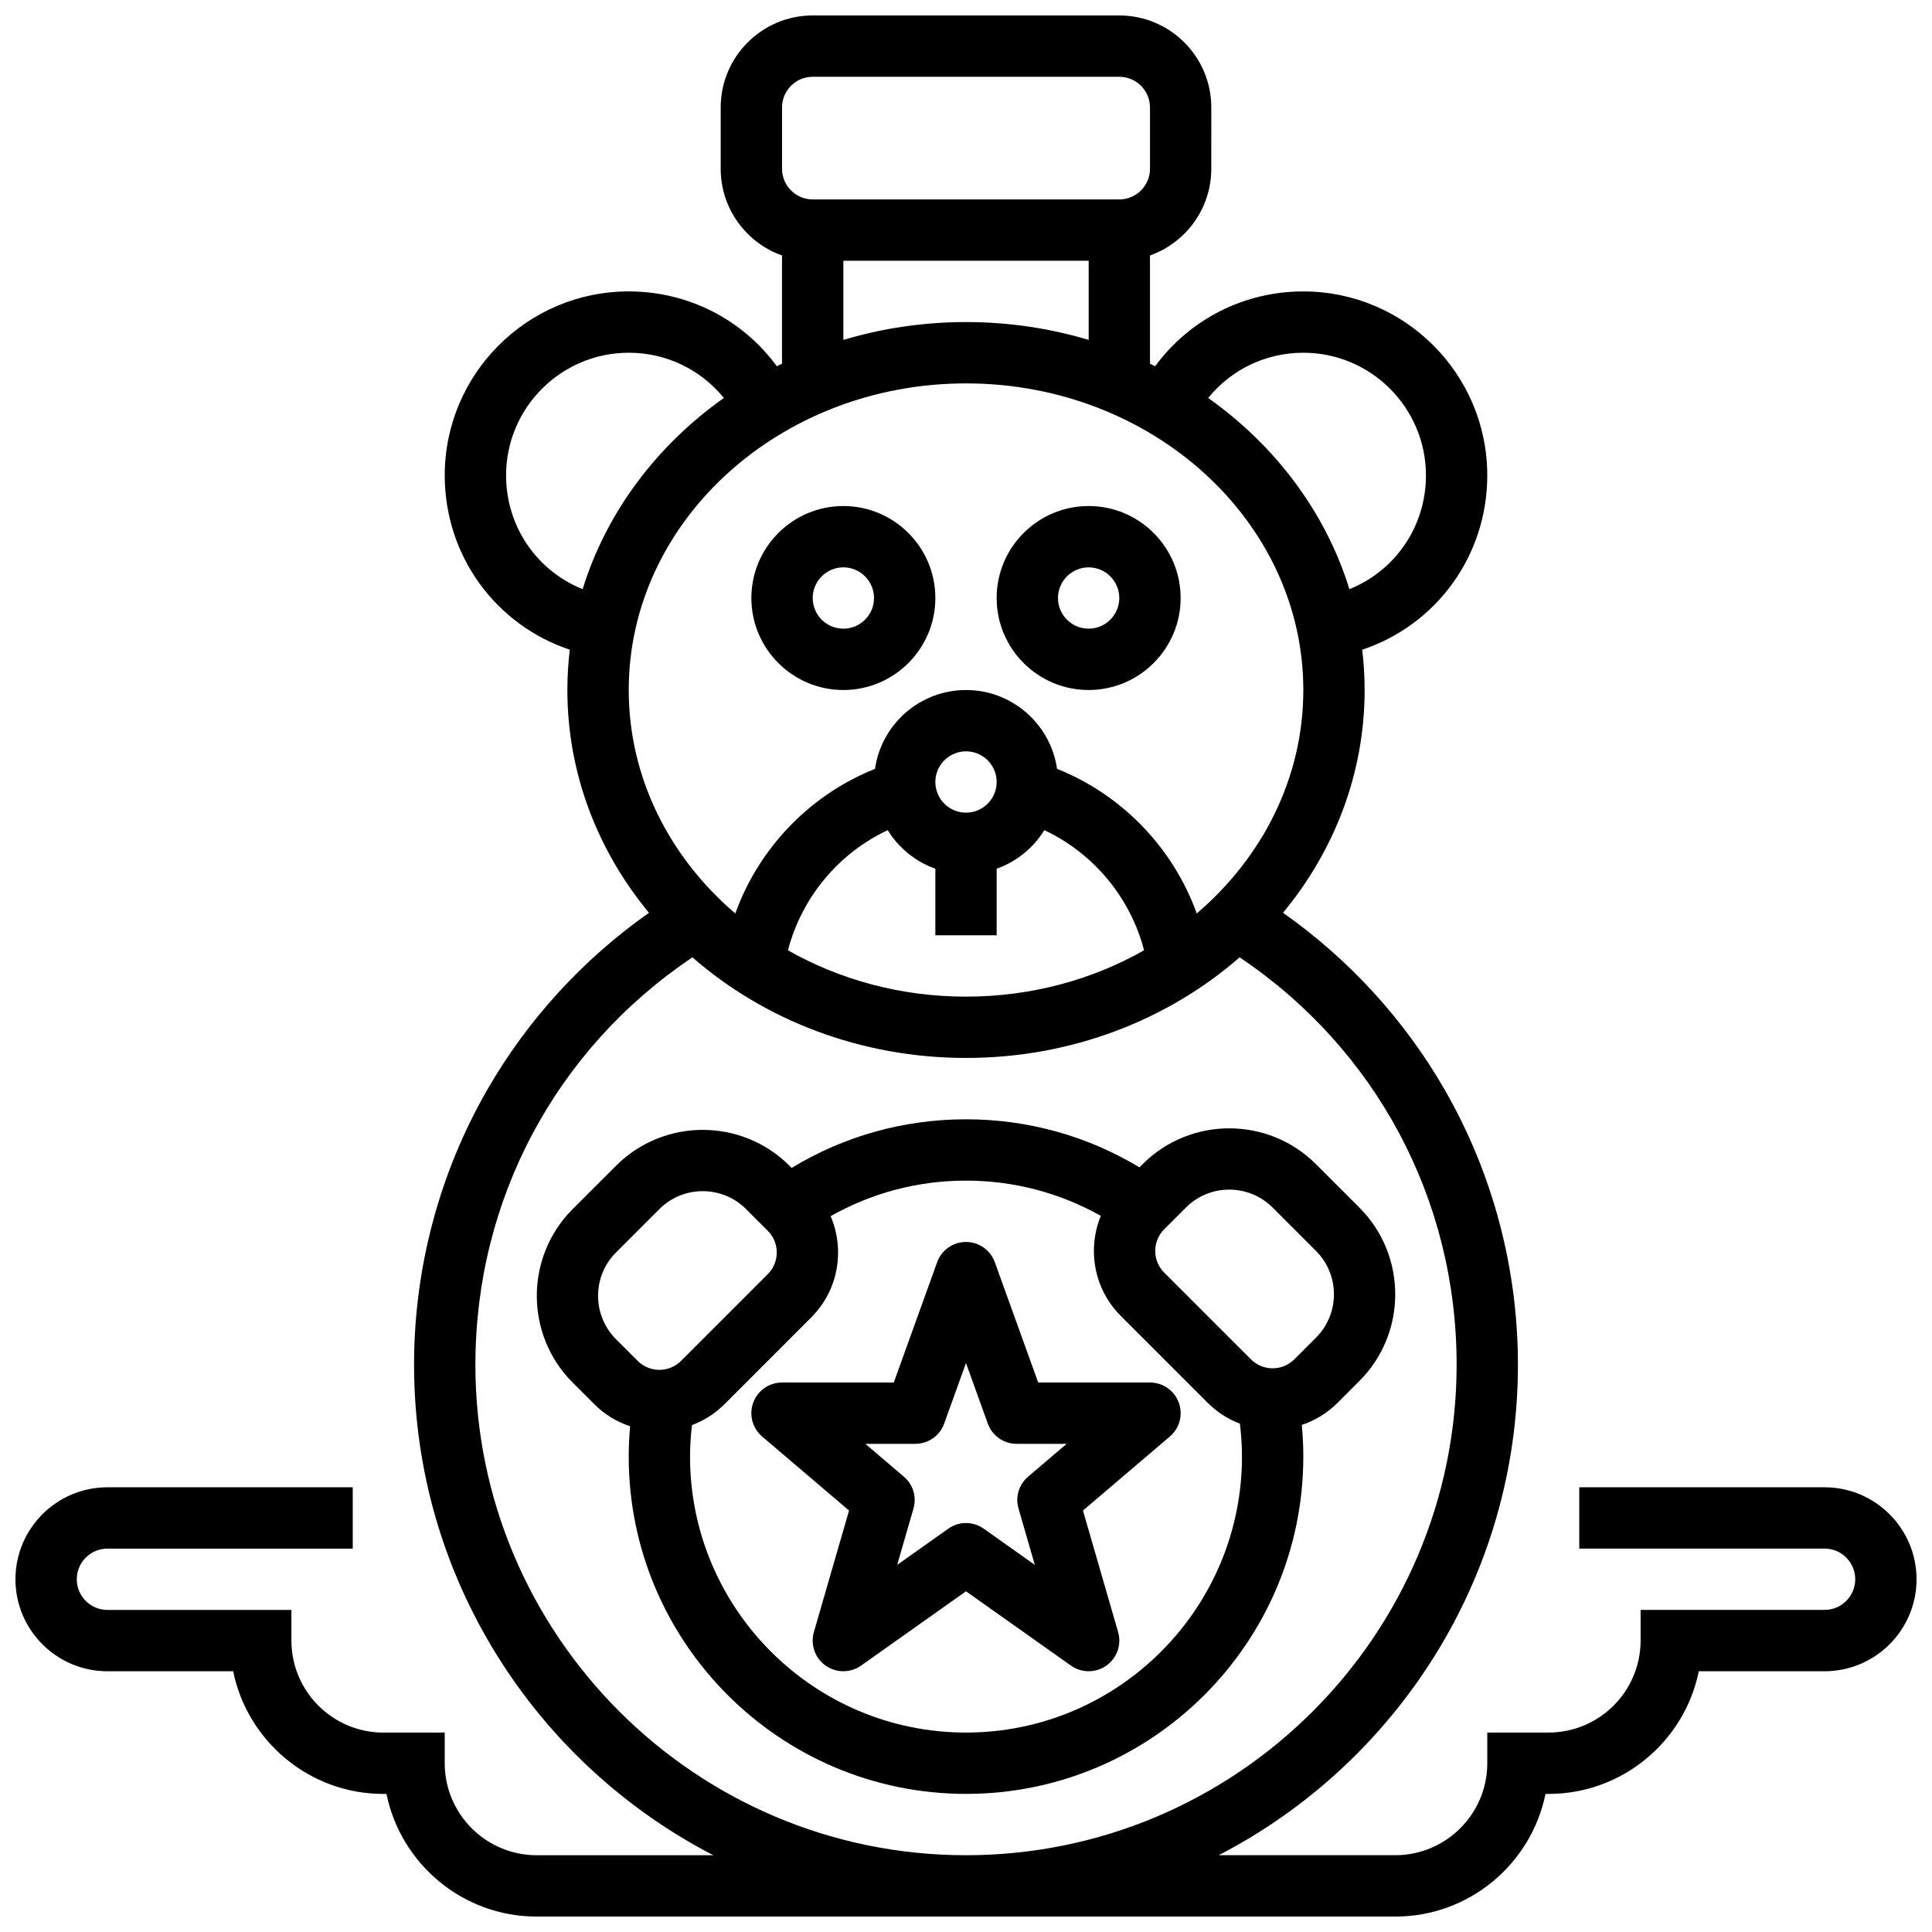 <?xml version="1.0" encoding="UTF-8"?>
<!-- Uploaded to: SVG Repo, www.svgrepo.com, Generator: SVG Repo Mixer Tools -->
<svg width="800px" height="800px" version="1.1" viewBox="144 144 512 512" xmlns="http://www.w3.org/2000/svg">
 <defs>
  <clipPath id="a">
   <path d="m148.09 148.09h503.81v503.81h-503.81z"/>
  </clipPath>
 </defs>
 <path d="m448.75 510.38h-29.617l-11.492-31.875c-1.164-3.223-4.223-5.371-7.644-5.371-3.426 0-6.484 2.148-7.644 5.371l-11.492 31.875h-29.621c-3.406 0-6.449 2.121-7.625 5.32-1.176 3.195-0.234 6.785 2.356 8.992l23.031 19.617-9.316 32.203c-0.961 3.316 0.281 6.879 3.098 8.883 2.816 2 6.586 2.004 9.406 0.008l27.809-19.695 27.809 19.691c1.406 1 3.051 1.496 4.695 1.496 1.648 0 3.301-0.5 4.711-1.504 2.816-2.004 4.059-5.562 3.098-8.883l-9.316-32.203 23.031-19.617c2.594-2.207 3.535-5.797 2.356-8.992-1.18-3.195-4.223-5.316-7.629-5.316zm-34.832 33.402 4.32 14.93-13.543-9.594c-1.406-0.996-3.051-1.496-4.695-1.496-1.645 0-3.289 0.496-4.695 1.496l-13.543 9.594 4.32-14.93c0.891-3.07-0.105-6.375-2.539-8.445l-10.223-8.707h13.254c3.426 0 6.484-2.148 7.644-5.371l5.777-16.039 5.785 16.043c1.16 3.223 4.219 5.371 7.644 5.371h13.254l-10.223 8.707c-2.438 2.07-3.43 5.371-2.539 8.441z"/>
 <path d="m498.5 515.73 5.746-5.746c12.672-12.672 12.672-33.293 0-45.965l-11.492-11.492c-12.672-12.672-33.293-12.672-45.965 0l-0.828 0.828c-13.867-8.352-29.621-12.73-45.957-12.73-16.445 0-32.285 4.434-46.211 12.883l-0.574-0.574c-12.672-12.672-33.293-12.672-45.965 0l-11.492 11.492c-12.672 12.672-12.672 33.293 0 45.965l5.746 5.746c2.754 2.754 6.016 4.688 9.484 5.844-0.25 2.688-0.375 5.371-0.375 8.031 0 49.285 40.098 89.387 89.387 89.387 49.285 0 89.387-40.098 89.387-89.387 0-2.785-0.137-5.59-0.402-8.391 3.543-1.184 6.793-3.172 9.512-5.891zm-40.223-51.715c3.168-3.168 7.328-4.754 11.492-4.754s8.324 1.586 11.492 4.754l11.492 11.492c6.336 6.336 6.336 16.648 0 22.984l-5.746 5.746c-1.535 1.535-3.574 2.379-5.746 2.379-2.168 0-4.211-0.844-5.746-2.379l-22.984-22.984c-1.535-1.535-2.379-3.574-2.379-5.746s0.848-4.211 2.379-5.746zm-151.03 11.902 11.492-11.492c3.168-3.168 7.328-4.754 11.492-4.754 4.16 0 8.324 1.586 11.492 4.754l5.746 5.746c1.535 1.535 2.379 3.574 2.379 5.746s-0.848 4.211-2.379 5.746l-22.984 22.984c-3.168 3.168-8.324 3.168-11.492 0l-5.746-5.746c-6.336-6.34-6.336-16.648 0-22.984zm92.754 127.23c-40.324 0-73.133-32.809-73.133-73.133 0-2.754 0.184-5.543 0.504-8.336 3.137-1.184 6.086-3.016 8.605-5.535l22.984-22.984c4.606-4.606 7.141-10.727 7.141-17.238 0-3.363-0.684-6.625-1.973-9.625 10.914-6.176 23.168-9.418 35.871-9.418 12.641 0 24.844 3.215 35.727 9.336-1.199 2.91-1.828 6.055-1.828 9.297 0 6.512 2.535 12.633 7.141 17.238l22.984 22.984c2.473 2.473 5.387 4.344 8.562 5.551 0.352 2.918 0.551 5.836 0.551 8.73-0.004 40.324-32.812 73.133-73.137 73.133z"/>
 <path d="m367.5 326.86c13.441 0 24.379-10.934 24.379-24.379 0-13.441-10.934-24.379-24.379-24.379-13.441 0-24.379 10.934-24.379 24.379s10.934 24.379 24.379 24.379zm0-32.504c4.481 0 8.125 3.644 8.125 8.125s-3.644 8.125-8.125 8.125c-4.481 0-8.125-3.644-8.125-8.125-0.004-4.477 3.644-8.125 8.125-8.125z"/>
 <path d="m432.5 326.86c13.441 0 24.379-10.934 24.379-24.379 0-13.441-10.934-24.379-24.379-24.379-13.441 0-24.379 10.934-24.379 24.379s10.934 24.379 24.379 24.379zm0-32.504c4.481 0 8.125 3.644 8.125 8.125s-3.644 8.125-8.125 8.125c-4.481 0-8.125-3.644-8.125-8.125-0.004-4.477 3.644-8.125 8.125-8.125z"/>
 <g clip-path="url(#a)">
  <path d="m627.53 538.14h-65.008v16.25h65.008c4.481 0 8.125 3.644 8.125 8.125s-3.644 8.125-8.125 8.125h-48.754v8.125c0 13.441-10.934 24.379-24.379 24.379h-16.25v8.125c0 13.441-10.934 24.379-24.379 24.379h-46.805c47.059-24.332 79.305-73.477 79.305-130.01 0-25.578-6.703-50.754-19.383-72.809-10.672-18.562-25.383-34.629-42.871-46.926 13.559-16.398 21.625-36.863 21.625-59.039 0-3.609-0.219-7.172-0.637-10.68 19.605-6.543 33.141-24.848 33.141-46.199 0-26.883-21.871-48.754-48.754-48.754-15.754 0-30.16 7.43-39.254 19.824-0.457-0.23-0.918-0.449-1.379-0.672v-28.68c9.457-3.356 16.25-12.387 16.25-22.98l0.004-16.25c0-13.441-10.938-24.379-24.379-24.379h-81.258c-13.441 0-24.379 10.938-24.379 24.379v16.25c0 10.594 6.793 19.625 16.25 22.98v28.676c-0.461 0.223-0.922 0.445-1.379 0.672-9.094-12.395-23.496-19.824-39.25-19.824-26.883 0-48.754 21.871-48.754 48.754 0 21.352 13.531 39.656 33.141 46.199-0.418 3.512-0.641 7.078-0.641 10.684 0 22.172 8.066 42.637 21.621 59.039-17.488 12.301-32.195 28.363-42.871 46.926-12.676 22.055-19.379 47.23-19.379 72.809 0 56.535 32.246 105.68 79.309 130.02h-46.805c-13.441 0-24.379-10.934-24.379-24.379v-8.125h-16.25c-13.441 0-24.379-10.934-24.379-24.379v-8.125h-48.754c-4.481 0-8.125-3.644-8.125-8.125s3.644-8.125 8.125-8.125h65.008v-16.25l-65.008-0.004c-13.441 0-24.379 10.934-24.379 24.379 0 13.441 10.934 24.379 24.379 24.379h33.32c3.777 18.523 20.191 32.504 39.812 32.504h0.816c3.777 18.523 20.191 32.504 39.812 32.504h227.53c19.621 0 36.039-13.98 39.812-32.504l0.816-0.004c19.621 0 36.039-13.98 39.812-32.504h33.324c13.441 0 24.379-10.934 24.379-24.379-0.004-13.441-10.938-24.375-24.379-24.375zm-138.14-300.66c17.922 0 32.504 14.582 32.504 32.504 0 13.574-8.199 25.309-20.289 30.148-6.309-20.395-19.645-38.074-37.426-50.664 6.094-7.523 15.246-11.988 25.211-11.988zm-138.14-65.008c0-4.481 3.644-8.125 8.125-8.125h81.258c4.481 0 8.125 3.644 8.125 8.125v16.25c0 4.481-3.644 8.125-8.125 8.125h-81.258c-4.481 0-8.125-3.644-8.125-8.125zm16.254 40.629h65.008v20.98c-10.246-3.066-21.168-4.731-32.504-4.731s-22.258 1.664-32.504 4.731zm-89.387 56.883c0-17.922 14.582-32.504 32.504-32.504 9.965 0 19.117 4.469 25.207 11.988-17.781 12.59-31.117 30.27-37.426 50.664-12.086-4.844-20.285-16.574-20.285-30.148zm121.89-24.379c49.285 0 89.387 36.453 89.387 81.258 0 23.324-10.867 44.379-28.238 59.215-6.262-17.336-19.723-31.406-37.023-38.324-1.699-11.793-11.867-20.891-24.125-20.891s-22.426 9.094-24.125 20.891c-17.297 6.918-30.762 20.988-37.023 38.324-17.371-14.832-28.238-35.891-28.238-59.215 0-44.805 40.098-81.258 89.387-81.258zm-20.762 118.39c2.898 4.703 7.352 8.348 12.637 10.223l-0.004 17.648h16.25v-17.648c5.285-1.875 9.734-5.519 12.637-10.223 13.035 6.144 22.789 17.844 26.426 31.844-13.699 7.777-29.875 12.281-47.184 12.281s-33.484-4.5-47.188-12.277c3.633-14 13.391-25.703 26.426-31.848zm12.633-12.758c0-4.481 3.644-8.125 8.125-8.125 4.481 0 8.125 3.644 8.125 8.125 0 4.481-3.644 8.125-8.125 8.125-4.477 0-8.125-3.644-8.125-8.125zm-121.89 154.39c0-43.785 21.391-83.684 57.508-107.92 18.934 16.516 44.461 26.66 72.508 26.66s53.574-10.145 72.508-26.664c36.113 24.242 57.508 64.141 57.508 107.93 0 71.691-58.324 130.02-130.02 130.02s-130.02-58.324-130.02-130.02z"/>
 </g>
</svg>